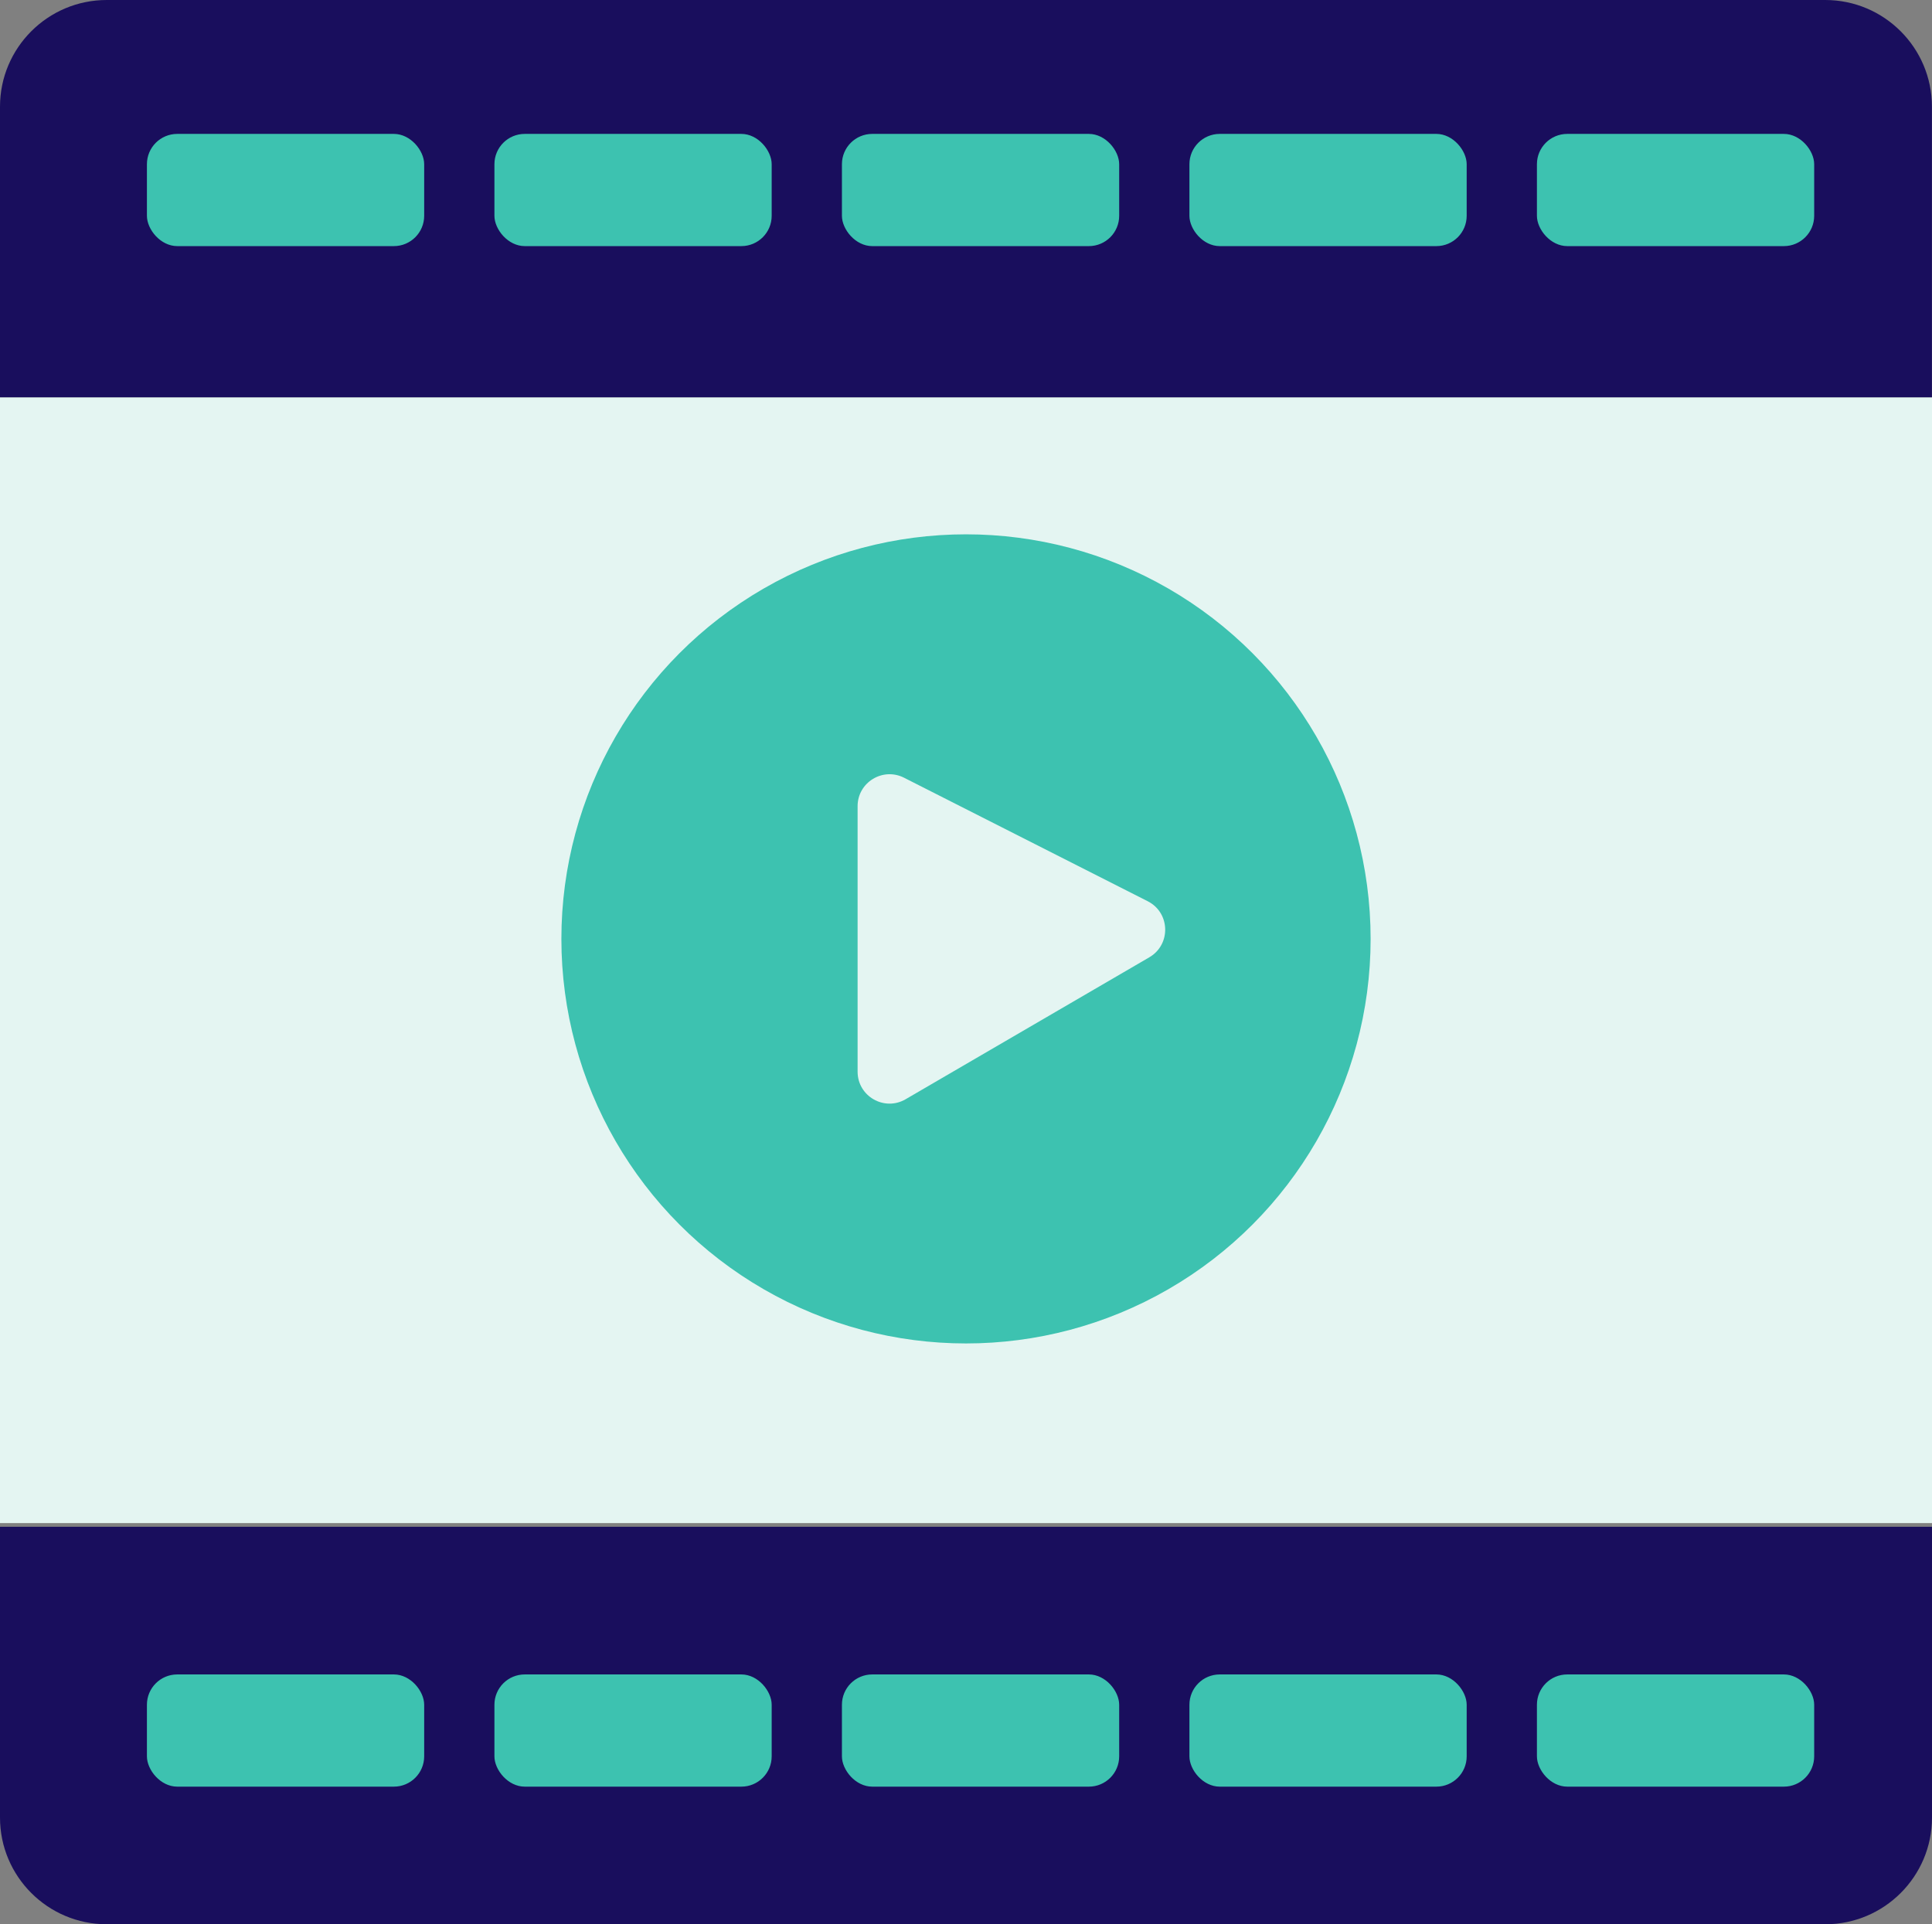 <svg xmlns="http://www.w3.org/2000/svg" id="Capa_1" viewBox="0 0 317.96 316.73"><rect x="0" y="0" width="317.96" height="316.73" fill="#808080" stroke="none"/><defs><style>.cls-1{fill-rule:evenodd;}.cls-1,.cls-2,.cls-3,.cls-4{stroke-width:0px;}.cls-1,.cls-4{fill:#e4f5f2;}.cls-2{fill:#3dc2b0;}.cls-3{fill:#190e5d;}</style></defs><path class="cls-3" d="m17.56,0h282.83c9.69,0,17.56,7.87,17.56,17.56v47.86H0V17.56C0,7.87,7.87,0,17.56,0Z"></path><rect class="cls-4" y="65.42" width="317.96" height="185.28"></rect><path class="cls-3" d="m0,251.31h317.96v47.86c0,9.69-7.87,17.56-17.56,17.56H17.56c-9.69,0-17.56-7.87-17.56-17.56v-47.86h0Z"></path><rect class="cls-2" x="24.18" y="22.04" width="45.63" height="18.47" rx="4.99" ry="4.99"></rect><rect class="cls-2" x="81.37" y="22.04" width="45.63" height="18.47" rx="4.99" ry="4.99"></rect><rect class="cls-2" x="138.56" y="22.04" width="45.63" height="18.47" rx="4.99" ry="4.99"></rect><rect class="cls-2" x="195.75" y="22.04" width="45.63" height="18.47" rx="4.99" ry="4.99"></rect><rect class="cls-2" x="252.94" y="22.04" width="45.63" height="18.47" rx="4.99" ry="4.99"></rect><rect class="cls-2" x="24.18" y="275.61" width="45.63" height="18.47" rx="4.99" ry="4.99"></rect><rect class="cls-2" x="81.37" y="275.61" width="45.63" height="18.47" rx="4.99" ry="4.99"></rect><rect class="cls-2" x="138.56" y="275.61" width="45.63" height="18.47" rx="4.99" ry="4.99"></rect><rect class="cls-2" x="195.75" y="275.61" width="45.63" height="18.47" rx="4.99" ry="4.99"></rect><rect class="cls-2" x="252.94" y="275.61" width="45.63" height="18.47" rx="4.99" ry="4.99"></rect><circle class="cls-2" cx="158.98" cy="154.54" r="66.59"></circle><path class="cls-1" d="m141.14,132.7v43.69c0,4.06,4.4,6.59,7.91,4.54l40.1-23.36c3.6-2.1,3.45-7.35-.27-9.23l-40.1-20.33c-3.5-1.77-7.64.77-7.64,4.69Z"></path></svg>